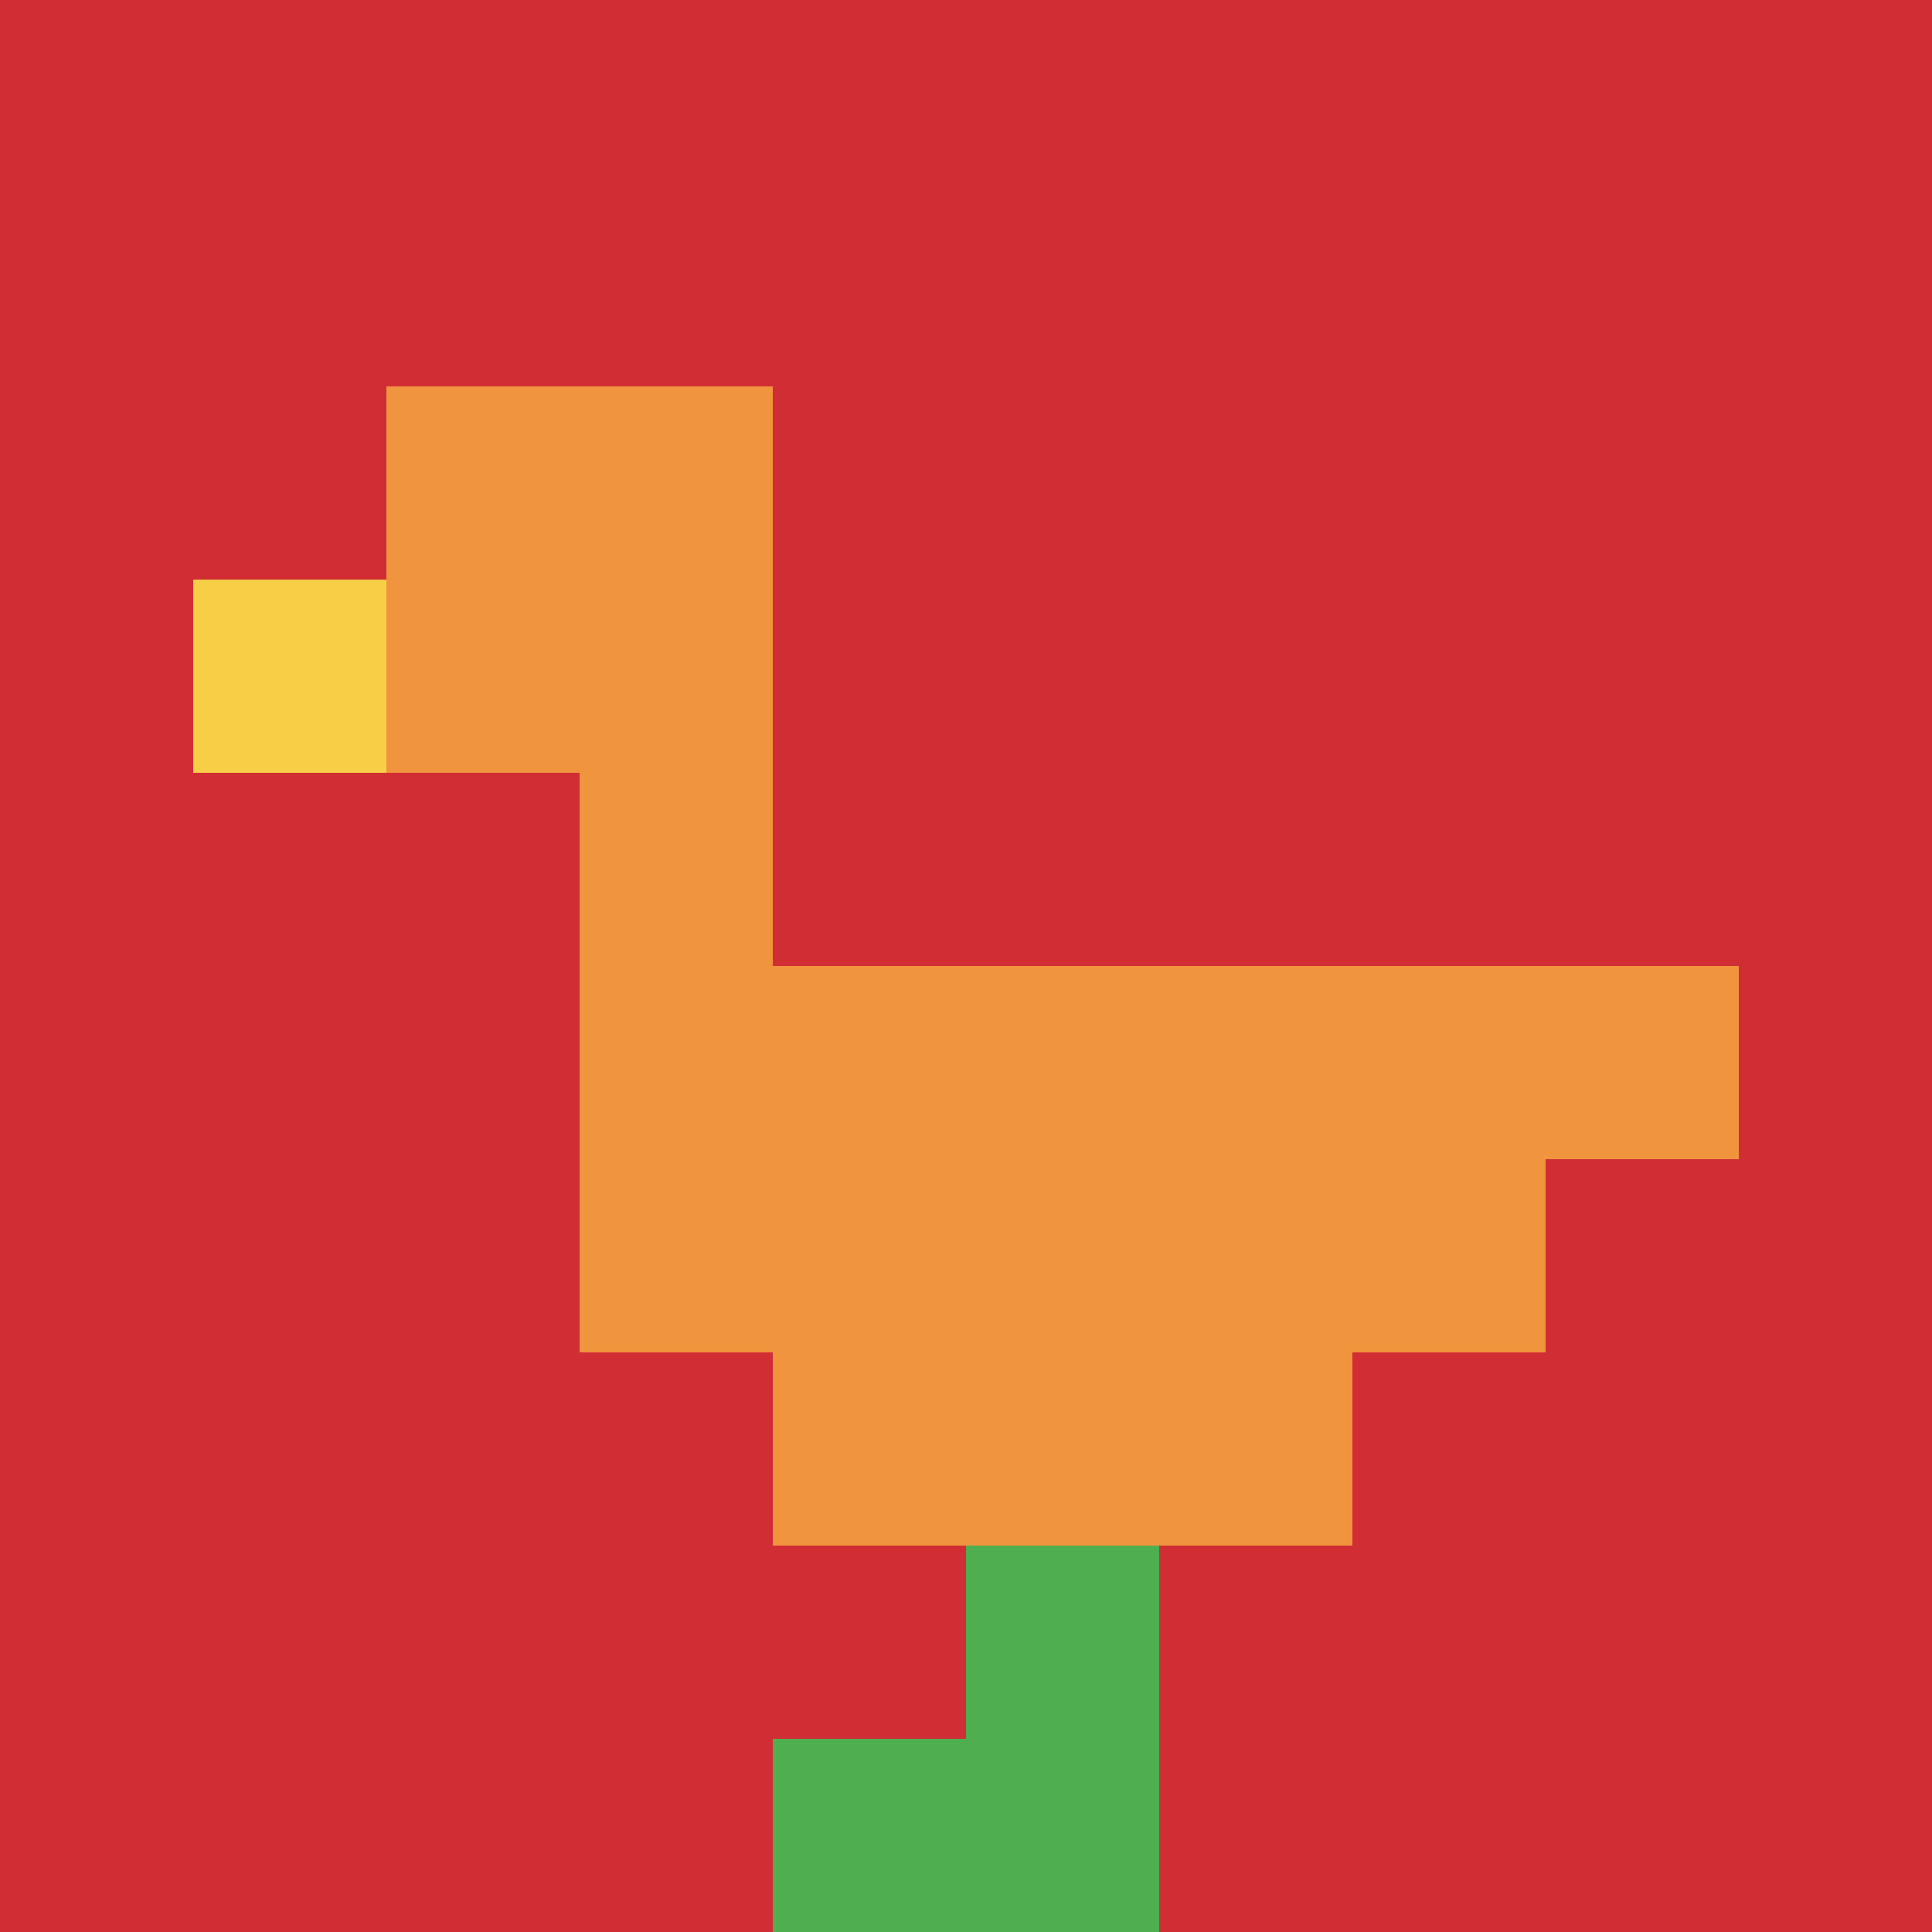 <svg xmlns="http://www.w3.org/2000/svg" version="1.1" width="278" height="278"><title>'goose-pfp-223139' by Dmitri Cherniak</title><desc>seed=223139
backgroundColor=#ffffff
padding=20
innerPadding=0
timeout=500
dimension=1
border=false
Save=function(){return n.handleSave()}
frame=270

Rendered at Wed Oct 04 2023 13:22:04 GMT+1100 (Australian Eastern Daylight Time)
Generated in &lt;1ms
</desc><defs></defs><rect width="100%" height="100%" fill="#ffffff"></rect><g><g id="0-0"><rect x="0" y="0" height="278" width="278" fill="#D12D35"></rect><g><rect id="0-0-2-2-2-2" x="55.6" y="55.6" width="55.6" height="55.6" fill="#F0943E"></rect><rect id="0-0-3-2-1-4" x="83.4" y="55.6" width="27.8" height="111.2" fill="#F0943E"></rect><rect id="0-0-4-5-5-1" x="111.2" y="139" width="139" height="27.8" fill="#F0943E"></rect><rect id="0-0-3-5-5-2" x="83.4" y="139" width="139" height="55.6" fill="#F0943E"></rect><rect id="0-0-4-5-3-3" x="111.2" y="139" width="83.4" height="83.4" fill="#F0943E"></rect><rect id="0-0-1-3-1-1" x="27.8" y="83.4" width="27.8" height="27.8" fill="#F7CF46"></rect><rect id="0-0-5-8-1-2" x="139" y="222.4" width="27.8" height="55.6" fill="#4FAE4F"></rect><rect id="0-0-4-9-2-1" x="111.2" y="250.2" width="55.6" height="27.8" fill="#4FAE4F"></rect></g><rect x="0" y="0" stroke="white" stroke-width="0" height="278" width="278" fill="none"></rect></g></g></svg>